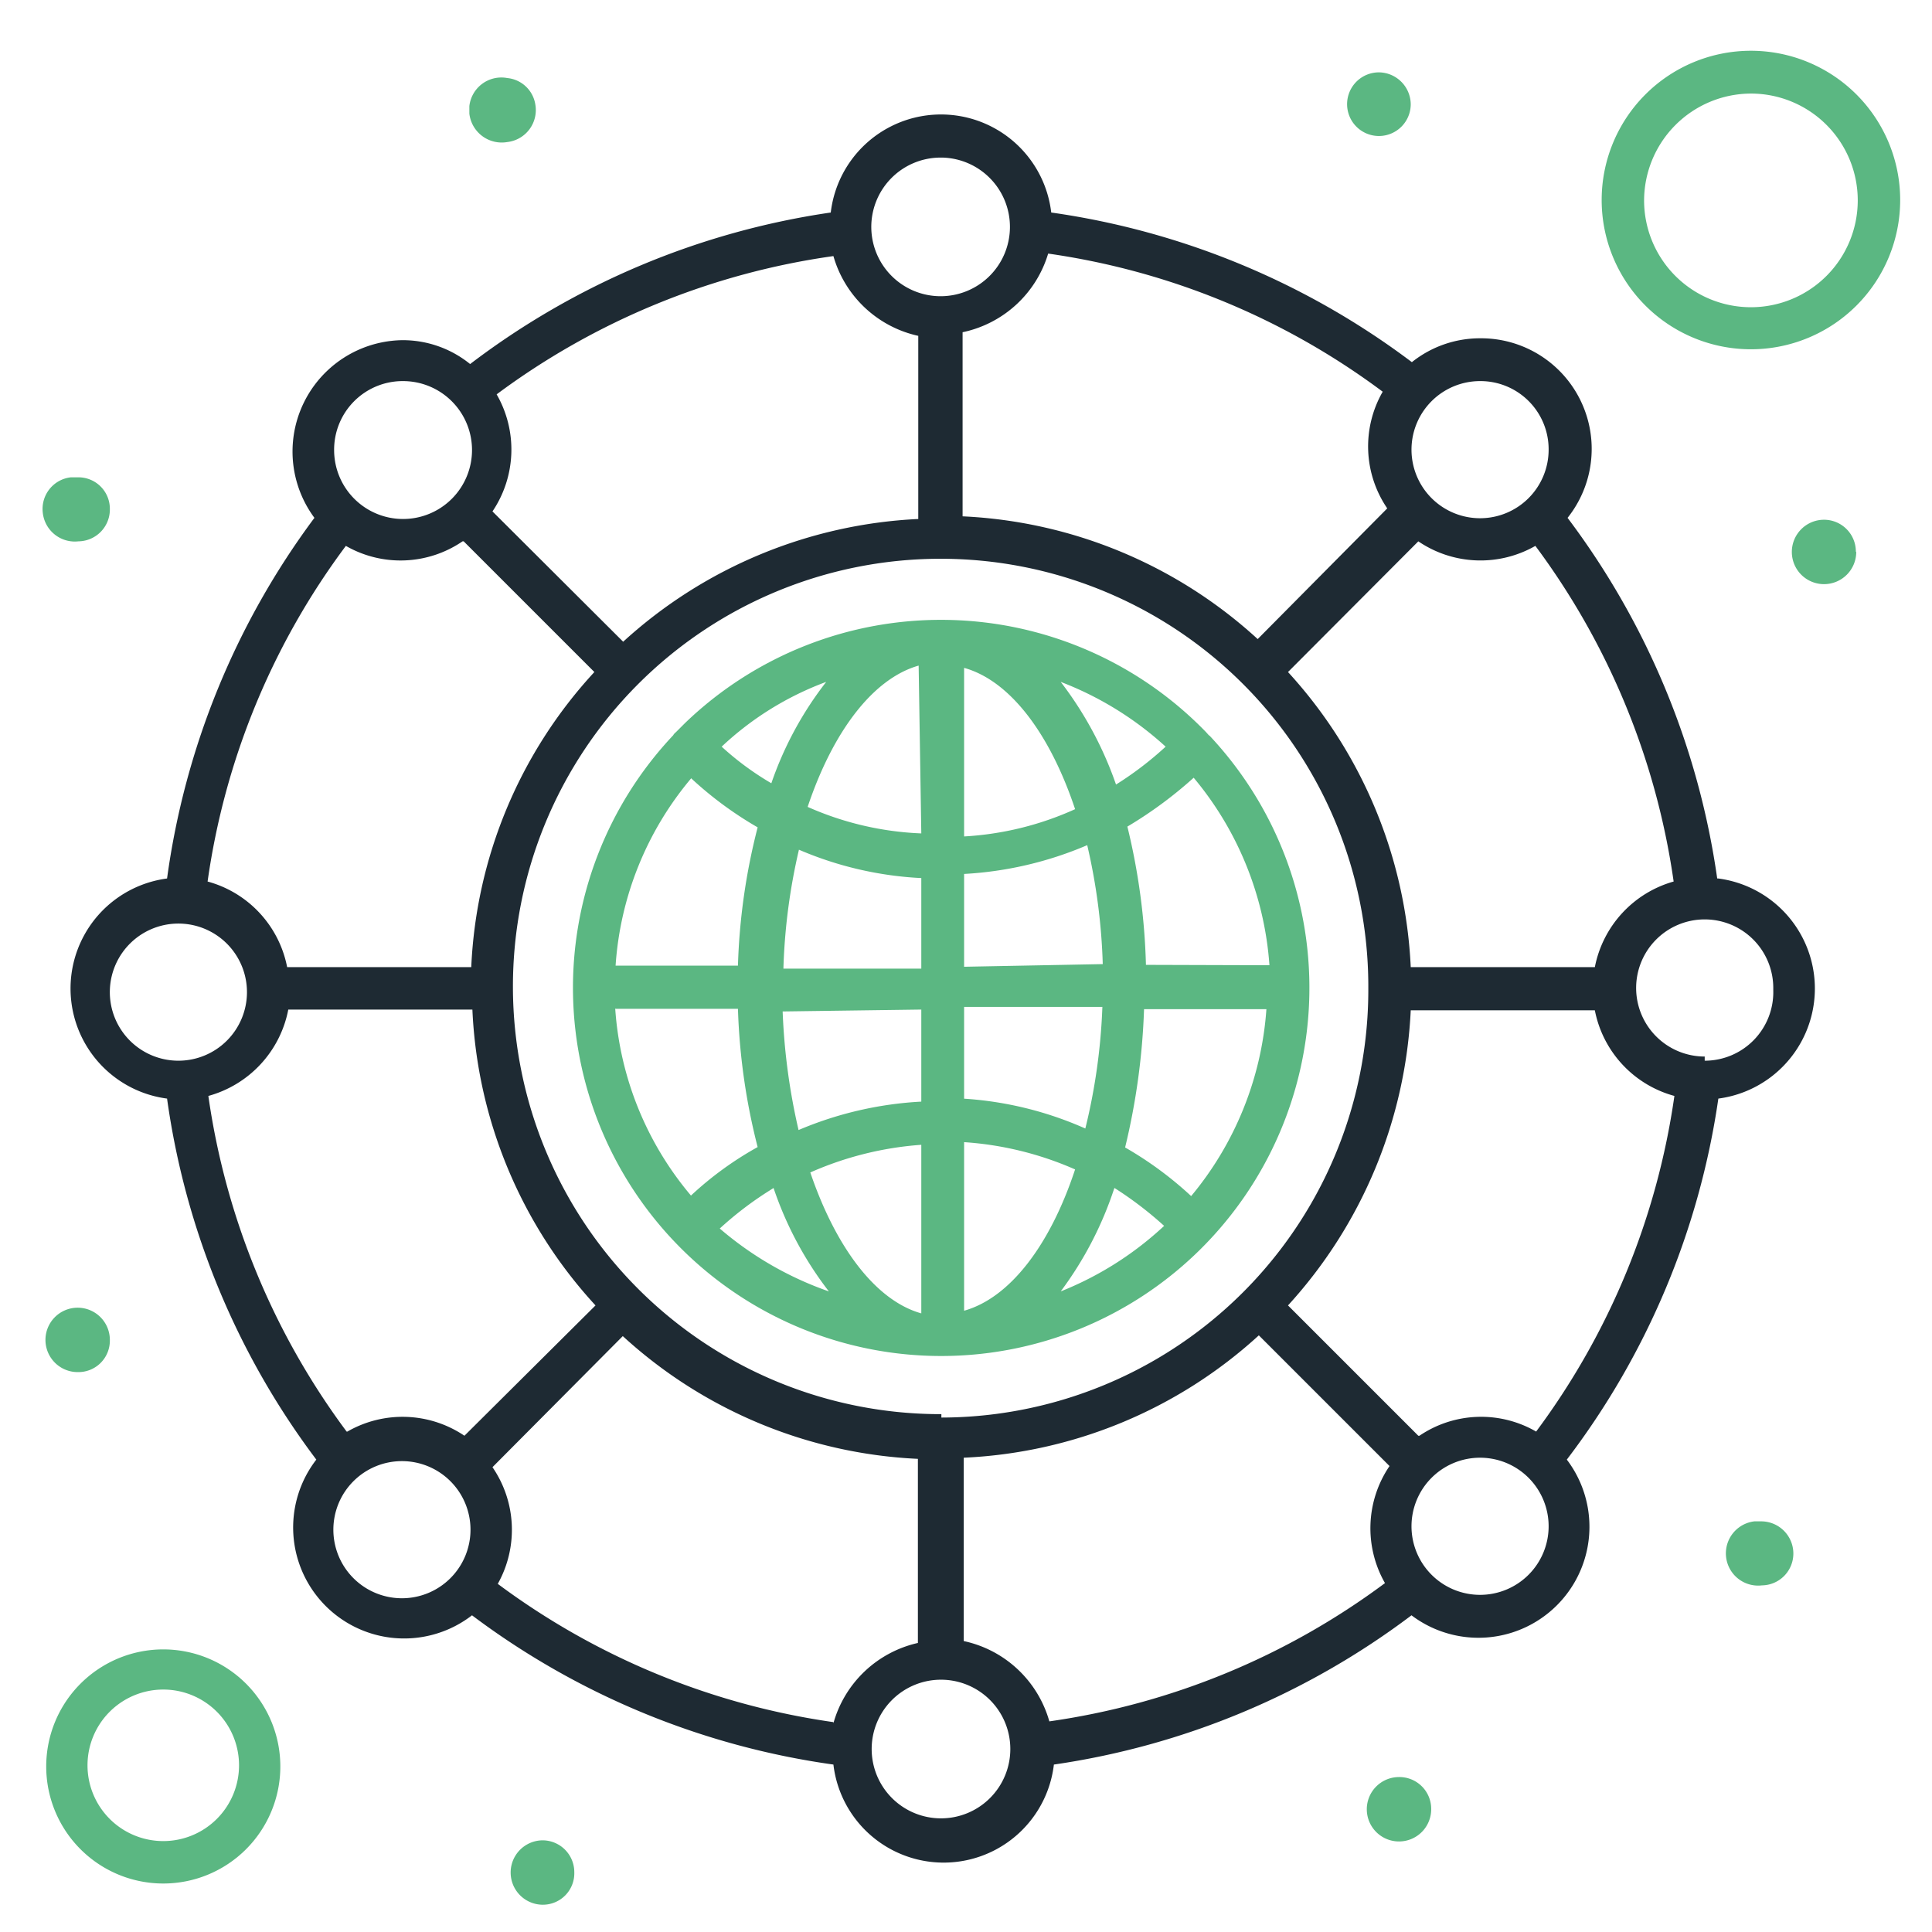 <svg xmlns="http://www.w3.org/2000/svg" id="Layer_1" data-name="Layer 1" viewBox="0 0 51 51"><defs><style>.cls-1{fill:#1e2a33;}.cls-2{fill:#5bb782;}</style></defs><path class="cls-1" d="M45.33,23.19a20.63,20.63,0,0,0-3.95-9.52,2.92,2.92,0,0,0-2.31-4.74,2.88,2.88,0,0,0-1.8.63,20.63,20.63,0,0,0-9.52-3.95,2.93,2.93,0,0,0-5.82,0,20.63,20.63,0,0,0-9.52,4,2.82,2.82,0,0,0-1.8-.63A2.94,2.94,0,0,0,8.3,13.67a20.59,20.59,0,0,0-3.89,9.52,2.93,2.93,0,0,0,0,5.81,20.55,20.55,0,0,0,3.94,9.53,2.93,2.93,0,0,0,4.11,4.11A20.62,20.62,0,0,0,22,46.58a2.93,2.93,0,0,0,5.82,0,20.58,20.58,0,0,0,9.44-3.94,2.93,2.93,0,0,0,4.1-4.11,20.58,20.58,0,0,0,4-9.53,2.93,2.93,0,0,0,0-5.81ZM37.44,37.9,34,34.46a12.42,12.42,0,0,0,3.24-7.79H42.1a2.92,2.92,0,0,0,2.1,2.26,19.42,19.42,0,0,1-3.65,8.86,2.9,2.9,0,0,0-3.08.11Zm-12,5.45V38.48a12.36,12.36,0,0,0,7.79-3.23l3.45,3.45a2.92,2.92,0,0,0-.12,3.09,19.42,19.42,0,0,1-8.86,3.65,3,3,0,0,0-2.26-2.12ZM22,45.46a19.42,19.42,0,0,1-8.86-3.65A2.92,2.92,0,0,0,13,38.73l3.44-3.46a12.37,12.37,0,0,0,7.79,3.24v4.86A3,3,0,0,0,22,45.49ZM9.15,37.79A19.42,19.42,0,0,1,5.5,28.93a2.94,2.94,0,0,0,2.11-2.28h4.86a12.33,12.33,0,0,0,3.25,7.81L12.26,37.9a2.92,2.92,0,0,0-3.09-.11Zm3.09-23.5,3.45,3.45a12.28,12.28,0,0,0-3.25,7.79H7.58a2.92,2.92,0,0,0-2.1-2.26,19.31,19.31,0,0,1,3.65-8.86,2.9,2.9,0,0,0,3.08-.12Zm12-5.45V13.7a12.42,12.42,0,0,0-7.79,3.24L13,13.5a2.92,2.92,0,0,0,.11-3.09A19.42,19.42,0,0,1,22,6.76a3,3,0,0,0,2.26,2.11Zm3.4-2.15a19.31,19.31,0,0,1,8.86,3.65,2.9,2.9,0,0,0,.12,3.08L33.2,16.87a12.37,12.37,0,0,0-7.79-3.24V8.77A3,3,0,0,0,27.67,6.69ZM24.85,37.33A11.29,11.29,0,1,1,36.12,26v.11A11.29,11.29,0,0,1,24.85,37.42ZM42.1,25.53H37.24A12.37,12.37,0,0,0,34,17.74l3.44-3.45a2.92,2.92,0,0,0,3.09.12,19.42,19.42,0,0,1,3.65,8.86A2.93,2.93,0,0,0,42.1,25.53ZM40.88,11.86a1.81,1.81,0,1,1-1.82-1.8h0A1.8,1.8,0,0,1,40.88,11.86Zm-16-7.7A1.83,1.83,0,1,1,23,6,1.83,1.83,0,0,1,24.85,4.16Zm-14.24,5.9a1.82,1.82,0,1,1-1.82,1.82A1.81,1.81,0,0,1,10.61,10.06ZM2.9,26.14A1.81,1.81,0,1,1,4.71,28h0A1.81,1.81,0,0,1,2.9,26.14ZM8.8,40.38a1.81,1.81,0,1,1,1.81,1.81A1.81,1.81,0,0,1,8.8,40.38ZM24.85,48a1.83,1.83,0,1,1,1.82-1.83A1.83,1.83,0,0,1,24.85,48Zm14.22-5.9a1.81,1.81,0,1,1,1.81-1.81h0a1.81,1.81,0,0,1-1.81,1.81h0ZM45,27.89a1.81,1.81,0,1,1,1.81-1.81v.06A1.81,1.81,0,0,1,45,28h0Z"></path><path class="cls-2" d="M31.92,19.42l-.08-.09a9.74,9.74,0,0,0-13.76-.24l-.24.24a.27.27,0,0,0-.07.08,9.72,9.72,0,1,0,14.15,0Zm-.47,12.16a9.52,9.52,0,0,0-1.75-1.29,18,18,0,0,0,.5-3.65h3.23a8.66,8.66,0,0,1-2,4.95Zm-15.2-4.95h3.23A16.74,16.74,0,0,0,20,30.28a8.91,8.91,0,0,0-1.76,1.28,8.55,8.55,0,0,1-2-4.94Zm2-6.08A9.71,9.71,0,0,0,20,21.84a16.57,16.57,0,0,0-.52,3.65H16.25a8.57,8.57,0,0,1,2-4.95ZM24.32,22a8.17,8.17,0,0,1-3-.7c.67-2,1.73-3.39,2.93-3.73Zm0,1.13v2.44H20.68a15.8,15.8,0,0,1,.41-3.14,9.34,9.34,0,0,0,3.25.75Zm0,3.52v2.43a9.57,9.57,0,0,0-3.24.75,16.59,16.59,0,0,1-.42-3.13Zm0,3.5v4.52c-1.21-.34-2.26-1.75-2.93-3.72a8.77,8.77,0,0,1,2.93-.73Zm1.13,0a8.69,8.69,0,0,1,2.93.72c-.66,2-1.72,3.39-2.93,3.73Zm0-1.12V26.58H29.1a15.81,15.81,0,0,1-.45,3.21A9.34,9.34,0,0,0,25.41,29Zm0-3.51V23.07a9.58,9.58,0,0,0,3.25-.76,15.8,15.8,0,0,1,.41,3.14Zm0-3.52V17.63c1.22.34,2.27,1.75,2.93,3.73a8.2,8.2,0,0,1-2.93.72ZM28,18a8.73,8.73,0,0,1,2.77,1.71,8.91,8.91,0,0,1-1.31,1A9.6,9.6,0,0,0,28,18Zm-7.58,2.71a7.66,7.66,0,0,1-1.37-1,8.15,8.15,0,0,1,2.76-1.71,9.23,9.23,0,0,0-1.46,2.71Zm0,10.65a9.33,9.33,0,0,0,1.46,2.73A8.92,8.92,0,0,1,19,32.43a9.14,9.14,0,0,1,1.31-1Zm9,0a9.66,9.66,0,0,1,1.31,1A8.73,8.73,0,0,1,28,34.09,9.47,9.47,0,0,0,29.41,31.38Zm.83-5.89a17.24,17.24,0,0,0-.49-3.65,11,11,0,0,0,1.75-1.29,8.66,8.66,0,0,1,2,4.95Z"></path><path class="cls-2" d="M4.31,43.54A3.09,3.09,0,1,0,7.4,46.63,3.09,3.09,0,0,0,4.31,43.54Zm0,5.06a2,2,0,1,1,2-2h0A2,2,0,0,1,4.31,48.6Z"></path><path class="cls-2" d="M46.22,9.22a3.94,3.94,0,1,0-3.94-3.94A3.94,3.94,0,0,0,46.22,9.22Zm0-6.75A2.82,2.82,0,1,1,43.4,5.29h0A2.83,2.83,0,0,1,46.22,2.47Z"></path><path class="cls-2" d="M14.13,2.75a.85.85,0,0,1-.74,1,.86.86,0,0,1-1-.75v-.2a.85.85,0,0,1,1-.74A.83.83,0,0,1,14.13,2.75Z"></path><path class="cls-2" d="M37.24,2.75a.84.84,0,1,1-.84-.84.85.85,0,0,1,.84.84Z"></path><path class="cls-2" d="M49,14.57a.85.85,0,1,1-.85-.85h0a.84.84,0,0,1,.84.84Z"></path><path class="cls-2" d="M47.34,41a.84.84,0,0,1-.83.85h0a.85.85,0,1,1-.2-1.69h.2A.85.85,0,0,1,47.34,41Z"></path><path class="cls-2" d="M37.78,47.75a.85.85,0,1,1-.86-.84h0A.84.84,0,0,1,37.78,47.75Z"></path><path class="cls-2" d="M15.16,49.42a.83.83,0,0,1-.83.86.85.85,0,1,1,0-1.7h0A.84.84,0,0,1,15.16,49.42Z"></path><path class="cls-2" d="M2.9,13.44a.84.84,0,0,1-.83.85h0a.85.85,0,0,1-.94-.75.84.84,0,0,1,.74-.94h.2A.83.83,0,0,1,2.9,13.44Z"></path><path class="cls-2" d="M2.9,35.38a.83.83,0,0,1-.84.84.85.85,0,1,1,.84-.86Z"></path></svg>